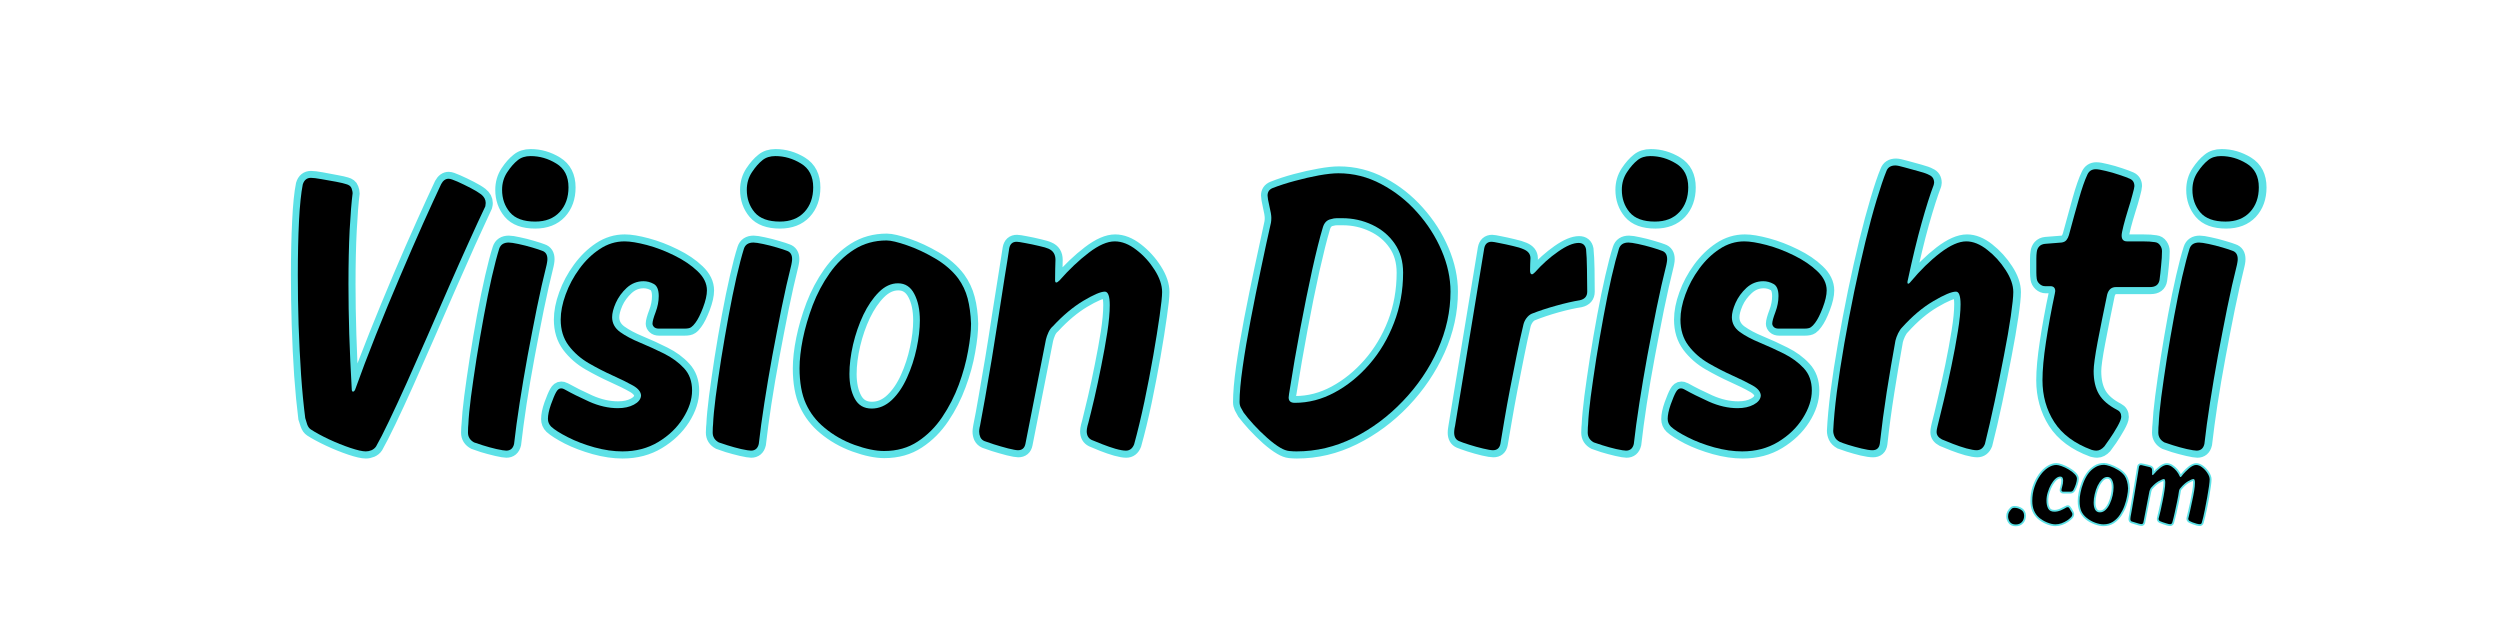 <svg xmlns="http://www.w3.org/2000/svg" xmlns:xlink="http://www.w3.org/1999/xlink" width="400" zoomAndPan="magnify" viewBox="0 0 300 75" height="100" preserveAspectRatio="xMidYMid meet" version="1.0"><defs><g/></defs><path stroke-linecap="butt" transform="matrix(0.766, 0, 0, 0.766, 23.88, 2.052)" fill="none" stroke-linejoin="miter" d="M 23.94 58.257 C 23.94 58.553 24.006 58.701 24.144 58.701 C 24.272 58.701 24.374 58.594 24.46 58.385 C 25.404 55.757 26.491 52.906 27.72 49.824 C 28.95 46.743 30.21 43.693 31.49 40.667 C 32.781 37.627 34 34.836 35.148 32.296 C 36.29 29.75 37.229 27.705 37.953 26.164 C 38.26 25.603 38.647 25.327 39.122 25.327 C 39.372 25.327 39.831 25.481 40.489 25.781 C 41.162 26.077 41.856 26.409 42.57 26.776 C 43.284 27.144 43.835 27.475 44.213 27.771 C 44.698 28.159 44.937 28.613 44.937 29.128 C 44.937 29.261 44.922 29.383 44.891 29.49 C 44.871 29.592 44.856 29.643 44.856 29.643 C 44.131 31.189 43.269 33.061 42.274 35.26 C 41.285 37.453 40.239 39.815 39.137 42.336 C 38.04 44.845 36.933 47.386 35.811 49.952 C 34.694 52.513 33.622 54.946 32.592 57.247 C 31.561 59.553 30.628 61.573 29.786 63.318 C 28.944 65.062 28.271 66.389 27.756 67.292 C 27.587 67.552 27.348 67.746 27.047 67.873 C 26.741 68.001 26.44 68.062 26.144 68.062 C 25.618 68.062 24.812 67.878 23.721 67.511 C 22.624 67.144 21.507 66.69 20.359 66.154 C 19.216 65.618 18.277 65.113 17.553 64.644 C 17.293 64.476 17.099 64.205 16.971 63.838 C 16.844 63.471 16.737 63.134 16.64 62.828 C 16.39 60.813 16.17 58.558 15.992 56.069 C 15.824 53.564 15.701 50.967 15.614 48.279 C 15.533 45.59 15.487 42.973 15.487 40.428 C 15.487 37.326 15.553 34.51 15.681 31.98 C 15.803 29.434 15.997 27.516 16.262 26.225 C 16.471 25.532 16.905 25.185 17.553 25.185 C 17.9 25.185 18.446 25.251 19.196 25.389 C 19.951 25.516 20.711 25.659 21.481 25.817 C 22.256 25.96 22.777 26.077 23.042 26.164 C 23.511 26.287 23.802 26.516 23.909 26.837 C 24.022 27.164 24.083 27.414 24.083 27.582 C 23.904 29 23.751 30.939 23.624 33.398 C 23.496 35.847 23.435 38.663 23.435 41.846 C 23.435 44.305 23.476 46.922 23.562 49.697 C 23.644 52.472 23.772 55.324 23.94 58.257 Z M 51.962 21.762 C 53.38 21.762 54.727 22.154 55.997 22.93 C 57.267 23.71 57.905 24.96 57.905 26.684 C 57.905 28.271 57.441 29.562 56.517 30.562 C 55.594 31.546 54.314 32.041 52.671 32.041 C 50.865 32.041 49.549 31.556 48.733 30.592 C 47.911 29.613 47.503 28.439 47.503 27.062 C 47.503 26.031 47.769 25.108 48.304 24.287 C 48.85 23.465 49.401 22.843 49.962 22.409 C 50.477 21.981 51.141 21.762 51.962 21.762 Z M 49.376 66.899 C 49.207 67.593 48.799 67.939 48.146 67.939 C 47.896 67.939 47.391 67.853 46.636 67.684 C 45.876 67.506 45.152 67.312 44.458 67.103 C 43.774 66.878 43.33 66.73 43.121 66.644 C 42.468 66.297 42.142 65.782 42.142 65.098 C 42.142 64.879 42.152 64.608 42.172 64.297 C 42.203 63.971 42.218 63.807 42.218 63.807 C 42.264 62.767 42.397 61.333 42.631 59.502 C 42.871 57.675 43.162 55.665 43.499 53.482 C 43.846 51.283 44.223 49.08 44.631 46.86 C 45.044 44.641 45.463 42.601 45.891 40.729 C 46.325 38.846 46.713 37.372 47.059 36.301 C 47.269 35.648 47.763 35.321 48.544 35.321 C 48.845 35.321 49.35 35.398 50.054 35.556 C 50.768 35.704 51.487 35.887 52.217 36.107 C 52.952 36.321 53.472 36.489 53.773 36.612 C 54.334 36.79 54.61 37.224 54.61 37.908 C 54.61 38.086 54.589 38.285 54.548 38.504 C 54.508 38.714 54.487 38.821 54.487 38.821 C 53.972 40.882 53.462 43.142 52.957 45.6 C 52.462 48.049 51.977 50.544 51.503 53.089 C 51.033 55.62 50.61 58.073 50.243 60.451 C 49.886 62.813 49.6 64.96 49.376 66.899 Z M 69.654 41.392 C 68.669 41.392 67.797 41.739 67.037 42.432 C 66.282 43.126 65.71 43.912 65.317 44.794 C 64.94 45.667 64.751 46.406 64.751 47.019 C 64.751 47.962 65.169 48.743 65.996 49.35 C 66.838 49.952 67.883 50.508 69.133 51.023 C 70.383 51.538 71.638 52.11 72.888 52.742 C 74.138 53.36 75.178 54.12 76.01 55.028 C 76.847 55.931 77.27 57.089 77.27 58.512 C 77.27 59.93 76.796 61.384 75.852 62.879 C 74.903 64.358 73.612 65.593 71.97 66.582 C 70.342 67.567 68.47 68.062 66.358 68.062 C 64.981 68.062 63.517 67.848 61.961 67.419 C 60.415 66.986 59.027 66.46 57.798 65.843 C 56.579 65.21 55.706 64.659 55.181 64.185 C 54.844 63.848 54.681 63.445 54.681 62.971 C 54.681 62.364 54.834 61.604 55.15 60.701 C 55.477 59.798 55.752 59.15 55.972 58.762 C 56.181 58.374 56.441 58.18 56.742 58.18 C 56.91 58.18 57.058 58.216 57.186 58.288 C 57.323 58.354 57.39 58.385 57.39 58.385 C 58.379 58.941 59.634 59.568 61.16 60.262 C 62.69 60.945 64.19 61.282 65.649 61.282 C 66.639 61.282 67.475 61.098 68.159 60.731 C 68.853 60.364 69.22 59.905 69.261 59.344 C 69.261 58.747 68.842 58.211 68.001 57.737 C 67.169 57.262 66.129 56.752 64.879 56.191 C 63.629 55.625 62.364 54.977 61.093 54.252 C 59.823 53.518 58.767 52.594 57.925 51.477 C 57.094 50.355 56.681 48.993 56.681 47.396 C 56.681 46.197 56.936 44.891 57.451 43.473 C 57.966 42.04 58.686 40.698 59.614 39.433 C 60.537 38.163 61.598 37.127 62.797 36.331 C 64.006 35.53 65.302 35.132 66.69 35.132 C 67.593 35.132 68.766 35.326 70.205 35.714 C 71.648 36.102 73.087 36.658 74.525 37.372 C 75.964 38.076 77.168 38.887 78.137 39.815 C 79.112 40.739 79.601 41.744 79.601 42.825 C 79.601 43.55 79.397 44.453 78.989 45.534 C 78.576 46.611 78.178 47.401 77.79 47.916 C 77.581 48.223 77.362 48.447 77.142 48.595 C 76.933 48.743 76.591 48.814 76.117 48.814 L 72.051 48.814 C 71.745 48.814 71.505 48.733 71.327 48.564 C 71.158 48.396 71.072 48.223 71.072 48.044 C 71.072 47.707 71.235 47.105 71.562 46.243 C 71.888 45.386 72.051 44.544 72.051 43.723 C 72.051 42.733 71.786 42.101 71.261 41.815 C 70.745 41.53 70.21 41.392 69.654 41.392 Z M 90.314 21.762 C 91.732 21.762 93.074 22.154 94.349 22.93 C 95.62 23.71 96.257 24.96 96.257 26.684 C 96.257 28.271 95.793 29.562 94.87 30.562 C 93.941 31.546 92.661 32.041 91.023 32.041 C 89.212 32.041 87.901 31.556 87.08 30.592 C 86.264 29.613 85.851 28.439 85.851 27.062 C 85.851 26.031 86.121 25.108 86.657 24.287 C 87.202 23.465 87.753 22.843 88.309 22.409 C 88.825 21.981 89.493 21.762 90.314 21.762 Z M 87.728 66.899 C 87.559 67.593 87.151 67.939 86.498 67.939 C 86.243 67.939 85.743 67.853 84.983 67.684 C 84.228 67.506 83.504 67.312 82.81 67.103 C 82.127 66.878 81.678 66.73 81.468 66.644 C 80.815 66.297 80.494 65.782 80.494 65.098 C 80.494 64.879 80.504 64.608 80.525 64.297 C 80.555 63.971 80.571 63.807 80.571 63.807 C 80.611 62.767 80.749 61.333 80.979 59.502 C 81.224 57.675 81.509 55.665 81.846 53.482 C 82.193 51.283 82.57 49.08 82.984 46.86 C 83.392 44.641 83.815 42.601 84.244 40.729 C 84.672 38.846 85.065 37.372 85.412 36.301 C 85.621 35.648 86.116 35.321 86.891 35.321 C 87.197 35.321 87.702 35.398 88.406 35.556 C 89.121 35.704 89.84 35.887 90.564 36.107 C 91.299 36.321 91.819 36.489 92.125 36.612 C 92.681 36.79 92.962 37.224 92.962 37.908 C 92.962 38.086 92.941 38.285 92.896 38.504 C 92.855 38.714 92.834 38.821 92.834 38.821 C 92.319 40.882 91.809 43.142 91.304 45.6 C 90.814 48.049 90.33 50.544 89.855 53.089 C 89.381 55.62 88.962 58.073 88.595 60.451 C 88.238 62.813 87.947 64.96 87.728 66.899 Z M 105.419 61.348 C 106.588 61.348 107.644 60.894 108.587 59.991 C 109.536 59.089 110.327 57.915 110.97 56.477 C 111.618 55.038 112.113 53.523 112.449 51.936 C 112.796 50.34 112.97 48.87 112.97 47.539 C 112.97 45.855 112.684 44.468 112.102 43.376 C 111.526 42.274 110.674 41.723 109.552 41.723 C 108.475 41.723 107.48 42.182 106.552 43.106 C 105.629 44.034 104.823 45.218 104.129 46.656 C 103.445 48.095 102.91 49.646 102.517 51.304 C 102.129 52.967 101.935 54.507 101.935 55.926 C 101.935 57.482 102.216 58.772 102.772 59.803 C 103.328 60.833 104.21 61.348 105.419 61.348 Z M 120.979 48.044 C 120.979 49.207 120.826 50.646 120.52 52.344 C 120.229 54.048 119.744 55.803 119.071 57.609 C 118.408 59.42 117.546 61.109 116.484 62.685 C 115.434 64.251 114.158 65.532 112.653 66.516 C 111.153 67.506 109.388 68.001 107.358 68.001 C 106.067 68.001 104.527 67.679 102.741 67.037 C 100.951 66.389 99.369 65.481 97.997 64.328 C 96.742 63.287 95.783 62.037 95.11 60.573 C 94.446 59.114 94.115 57.262 94.115 55.028 C 94.115 53.691 94.288 52.161 94.635 50.437 C 94.982 48.717 95.497 46.947 96.181 45.141 C 96.875 43.335 97.757 41.667 98.828 40.147 C 99.91 38.612 101.196 37.372 102.675 36.423 C 104.159 35.479 105.848 35.005 107.751 35.005 C 108.434 35.005 109.496 35.255 110.939 35.745 C 112.388 36.239 113.862 36.928 115.367 37.811 C 116.867 38.693 118.071 39.739 118.979 40.948 C 119.668 41.897 120.163 42.943 120.458 44.085 C 120.765 45.223 120.938 46.539 120.979 48.044 Z M 134.865 41.264 C 136.365 39.54 137.89 38.091 139.436 36.913 C 140.992 35.724 142.354 35.132 143.517 35.132 C 144.634 35.132 145.756 35.571 146.894 36.454 C 148.037 37.336 149.001 38.397 149.776 39.627 C 150.557 40.856 150.944 42.004 150.944 43.075 C 150.944 43.759 150.812 45.009 150.546 46.83 C 150.297 48.636 149.965 50.712 149.557 53.054 C 149.144 55.4 148.684 57.803 148.169 60.262 C 147.654 62.711 147.113 64.94 146.547 66.96 C 146.292 67.613 145.863 67.939 145.251 67.939 C 144.874 67.939 144.338 67.843 143.644 67.654 C 142.951 67.455 142.257 67.215 141.563 66.945 C 140.879 66.659 140.323 66.429 139.895 66.251 C 139.38 65.996 139.119 65.547 139.119 64.894 C 139.119 64.685 139.16 64.404 139.247 64.057 C 139.339 63.71 139.39 63.537 139.39 63.537 C 139.64 62.552 139.951 61.272 140.318 59.706 C 140.685 58.129 141.048 56.441 141.405 54.63 C 141.772 52.824 142.088 51.084 142.354 49.416 C 142.614 47.733 142.746 46.31 142.746 45.141 C 142.746 43.723 142.481 43.014 141.956 43.014 C 141.318 43.014 140.186 43.499 138.568 44.463 C 136.961 45.432 135.38 46.753 133.824 48.437 C 133.528 48.687 133.294 49.008 133.115 49.396 C 132.947 49.789 132.819 50.156 132.737 50.503 L 129.503 66.899 C 129.376 67.547 128.988 67.873 128.335 67.873 C 128.085 67.873 127.57 67.781 126.794 67.593 C 126.014 67.389 125.259 67.174 124.524 66.945 C 123.795 66.7 123.325 66.542 123.106 66.455 C 122.81 66.317 122.596 66.113 122.458 65.843 C 122.331 65.557 122.269 65.261 122.269 64.955 C 122.269 64.792 122.29 64.588 122.331 64.358 C 122.371 64.119 122.392 63.996 122.392 63.996 C 122.616 62.925 122.882 61.476 123.198 59.645 C 123.524 57.808 123.871 55.783 124.239 53.574 C 124.606 51.36 124.958 49.131 125.295 46.891 C 125.641 44.652 125.968 42.601 126.274 40.729 C 126.575 38.846 126.815 37.351 126.983 36.234 C 127.106 35.54 127.498 35.194 128.146 35.194 C 128.36 35.194 128.804 35.265 129.488 35.398 C 130.182 35.525 130.896 35.678 131.63 35.857 C 132.365 36.025 132.86 36.173 133.115 36.301 C 133.85 36.602 134.217 37.183 134.217 38.03 C 134.217 38.423 134.207 38.907 134.186 39.499 C 134.166 40.076 134.156 40.642 134.156 41.203 C 134.156 41.463 134.217 41.596 134.344 41.596 C 134.472 41.596 134.645 41.484 134.865 41.264 Z M 171.983 68.062 C 171.636 68.062 171.258 68.041 170.85 68.001 C 170.437 67.96 169.978 67.786 169.462 67.48 C 168.861 67.133 168.187 66.628 167.427 65.965 C 166.682 65.292 165.973 64.593 165.3 63.869 C 164.637 63.134 164.111 62.506 163.723 61.996 C 163.545 61.69 163.392 61.41 163.264 61.16 C 163.142 60.894 163.076 60.619 163.076 60.323 C 163.076 58.946 163.234 57.119 163.55 54.839 C 163.876 52.543 164.295 50.054 164.81 47.366 C 165.335 44.672 165.876 42.009 166.437 39.372 C 166.993 36.724 167.509 34.342 167.978 32.23 C 168.024 32.01 168.044 31.755 168.044 31.459 C 168.044 31.072 167.942 30.454 167.743 29.613 C 167.555 28.776 167.458 28.22 167.458 27.96 C 167.458 27.404 167.723 27.016 168.248 26.807 C 169.32 26.378 170.503 25.991 171.794 25.644 C 173.09 25.297 174.334 25.016 175.533 24.807 C 176.742 24.588 177.752 24.476 178.574 24.476 C 180.941 24.476 183.175 25.037 185.287 26.164 C 187.404 27.276 189.271 28.745 190.904 30.577 C 192.541 32.403 193.822 34.408 194.75 36.581 C 195.673 38.759 196.133 40.902 196.133 43.014 C 196.133 46.116 195.469 49.151 194.133 52.125 C 192.796 55.089 190.98 57.777 188.679 60.196 C 186.379 62.603 183.792 64.516 180.92 65.935 C 178.063 67.353 175.084 68.062 171.983 68.062 Z M 171.733 60.451 C 173.875 60.451 175.946 59.915 177.941 58.839 C 179.951 57.757 181.772 56.283 183.415 54.411 C 185.052 52.538 186.343 50.38 187.292 47.932 C 188.236 45.473 188.71 42.841 188.71 40.035 C 188.71 38.27 188.266 36.755 187.384 35.495 C 186.501 34.224 185.328 33.245 183.854 32.561 C 182.395 31.867 180.828 31.521 179.155 31.521 C 178.854 31.521 178.558 31.521 178.273 31.521 C 178.002 31.521 177.711 31.561 177.405 31.648 C 176.768 31.776 176.334 32.225 176.115 33.005 C 175.64 34.602 175.089 36.795 174.457 39.591 C 173.839 42.387 173.217 45.447 172.6 48.768 C 171.977 52.079 171.406 55.39 170.881 58.701 C 170.881 58.701 170.86 58.818 170.819 59.063 C 170.774 59.293 170.753 59.476 170.753 59.614 C 170.753 60.17 171.08 60.451 171.733 60.451 Z M 216.207 35.398 C 216.86 35.398 217.247 35.719 217.375 36.362 C 217.456 37.183 217.513 38.219 217.533 39.469 C 217.553 40.708 217.564 41.892 217.564 43.014 C 217.564 43.738 217.181 44.192 216.411 44.371 C 215.329 44.539 214.09 44.815 212.692 45.203 C 211.294 45.595 210.014 46.024 208.845 46.498 C 208.549 46.626 208.284 46.85 208.039 47.177 C 207.81 47.503 207.646 47.84 207.555 48.187 C 207.218 49.605 206.876 51.186 206.529 52.931 C 206.182 54.666 205.835 56.415 205.489 58.18 C 205.152 59.946 204.851 61.593 204.591 63.129 C 204.325 64.654 204.111 65.909 203.943 66.899 C 203.815 67.547 203.428 67.873 202.775 67.873 C 202.484 67.873 201.969 67.792 201.234 67.623 C 200.494 67.445 199.76 67.241 199.025 67.006 C 198.301 66.766 197.785 66.582 197.479 66.455 C 196.964 66.236 196.709 65.782 196.709 65.098 C 196.709 64.919 196.729 64.705 196.77 64.455 C 196.811 64.19 196.831 64.057 196.831 64.057 L 201.423 36.234 C 201.555 35.54 201.948 35.194 202.586 35.194 C 202.754 35.194 203.162 35.265 203.8 35.398 C 204.453 35.525 205.147 35.678 205.881 35.857 C 206.616 36.025 207.172 36.193 207.555 36.362 C 208.289 36.668 208.657 37.137 208.657 37.78 C 208.657 38.045 208.646 38.346 208.626 38.693 C 208.606 39.03 208.595 39.372 208.595 39.719 C 208.595 40.106 208.697 40.3 208.907 40.3 C 209.003 40.3 209.156 40.193 209.366 39.974 C 210.488 38.729 211.692 37.658 212.977 36.755 C 214.268 35.852 215.344 35.398 216.207 35.398 Z M 227.445 21.762 C 228.863 21.762 230.21 22.154 231.48 22.93 C 232.75 23.71 233.388 24.96 233.388 26.684 C 233.388 28.271 232.924 29.562 232.001 30.562 C 231.072 31.546 229.792 32.041 228.154 32.041 C 226.343 32.041 225.032 31.556 224.211 30.592 C 223.394 29.613 222.981 28.439 222.981 27.062 C 222.981 26.031 223.252 25.108 223.787 24.287 C 224.333 23.465 224.884 22.843 225.44 22.409 C 225.955 21.981 226.624 21.762 227.445 21.762 Z M 224.859 66.899 C 224.69 67.593 224.282 67.939 223.629 67.939 C 223.374 67.939 222.874 67.853 222.114 67.684 C 221.359 67.506 220.635 67.312 219.941 67.103 C 219.257 66.878 218.808 66.73 218.599 66.644 C 217.946 66.297 217.625 65.782 217.625 65.098 C 217.625 64.879 217.635 64.608 217.655 64.297 C 217.686 63.971 217.701 63.807 217.701 63.807 C 217.742 62.767 217.88 61.333 218.109 59.502 C 218.354 57.675 218.64 55.665 218.977 53.482 C 219.324 51.283 219.701 49.08 220.114 46.86 C 220.522 44.641 220.946 42.601 221.374 40.729 C 221.803 38.846 222.196 37.372 222.543 36.301 C 222.752 35.648 223.247 35.321 224.022 35.321 C 224.328 35.321 224.833 35.398 225.537 35.556 C 226.251 35.704 226.971 35.887 227.695 36.107 C 228.43 36.321 228.95 36.489 229.256 36.612 C 229.812 36.79 230.093 37.224 230.093 37.908 C 230.093 38.086 230.072 38.285 230.026 38.504 C 229.985 38.714 229.965 38.821 229.965 38.821 C 229.45 40.882 228.94 43.142 228.435 45.6 C 227.945 48.049 227.46 50.544 226.986 53.089 C 226.511 55.62 226.093 58.073 225.726 60.451 C 225.369 62.813 225.078 64.96 224.859 66.899 Z M 245.137 41.392 C 244.147 41.392 243.275 41.739 242.52 42.432 C 241.76 43.126 241.188 43.912 240.8 44.794 C 240.423 45.667 240.234 46.406 240.234 47.019 C 240.234 47.962 240.647 48.743 241.479 49.35 C 242.321 49.952 243.366 50.508 244.616 51.023 C 245.866 51.538 247.116 52.11 248.366 52.742 C 249.616 53.36 250.656 54.12 251.488 55.028 C 252.33 55.931 252.748 57.089 252.748 58.512 C 252.748 59.93 252.279 61.384 251.33 62.879 C 250.386 64.358 249.09 65.593 247.453 66.582 C 245.825 67.567 243.953 68.062 241.841 68.062 C 240.464 68.062 239 67.848 237.444 67.419 C 235.898 66.986 234.51 66.46 233.281 65.843 C 232.062 65.21 231.189 64.659 230.664 64.185 C 230.327 63.848 230.159 63.445 230.159 62.971 C 230.159 62.364 230.317 61.604 230.633 60.701 C 230.96 59.798 231.23 59.15 231.455 58.762 C 231.664 58.374 231.919 58.18 232.225 58.18 C 232.393 58.18 232.541 58.216 232.664 58.288 C 232.801 58.354 232.873 58.385 232.873 58.385 C 233.857 58.941 235.112 59.568 236.638 60.262 C 238.173 60.945 239.673 61.282 241.132 61.282 C 242.122 61.282 242.953 61.098 243.637 60.731 C 244.331 60.364 244.698 59.905 244.744 59.344 C 244.744 58.747 244.32 58.211 243.479 57.737 C 242.652 57.262 241.612 56.752 240.357 56.191 C 239.107 55.625 237.847 54.977 236.577 54.252 C 235.306 53.518 234.25 52.594 233.409 51.477 C 232.577 50.355 232.164 48.993 232.164 47.396 C 232.164 46.197 232.419 44.891 232.934 43.473 C 233.449 42.04 234.169 40.698 235.092 39.433 C 236.02 38.163 237.082 37.127 238.28 36.331 C 239.484 35.53 240.785 35.132 242.173 35.132 C 243.076 35.132 244.249 35.326 245.688 35.714 C 247.126 36.102 248.565 36.658 250.008 37.372 C 251.447 38.076 252.651 38.887 253.615 39.815 C 254.595 40.739 255.084 41.744 255.084 42.825 C 255.084 43.55 254.88 44.453 254.467 45.534 C 254.059 46.611 253.661 47.401 253.268 47.916 C 253.059 48.223 252.845 48.447 252.626 48.595 C 252.411 48.743 252.069 48.814 251.6 48.814 L 247.529 48.814 C 247.228 48.814 246.983 48.733 246.805 48.564 C 246.636 48.396 246.555 48.223 246.555 48.044 C 246.555 47.707 246.718 47.105 247.045 46.243 C 247.371 45.386 247.529 44.544 247.529 43.723 C 247.529 42.733 247.269 42.101 246.744 41.815 C 246.228 41.53 245.693 41.392 245.137 41.392 Z M 268.251 41.468 C 269.756 39.662 271.292 38.152 272.858 36.943 C 274.434 35.734 275.806 35.132 276.969 35.132 C 278.041 35.132 279.137 35.571 280.25 36.454 C 281.372 37.336 282.336 38.397 283.132 39.627 C 283.933 40.856 284.331 42.004 284.331 43.075 C 284.331 43.815 284.203 45.075 283.938 46.86 C 283.678 48.646 283.321 50.712 282.867 53.054 C 282.413 55.4 281.933 57.788 281.418 60.226 C 280.903 62.654 280.387 64.879 279.872 66.899 C 279.607 67.547 279.178 67.873 278.576 67.873 C 278.229 67.873 277.699 67.781 276.985 67.593 C 276.281 67.389 275.572 67.154 274.857 66.878 C 274.153 66.598 273.587 66.368 273.154 66.185 C 272.597 65.894 272.322 65.511 272.322 65.037 C 272.322 64.817 272.353 64.567 272.414 64.297 C 272.48 64.011 272.511 63.869 272.511 63.869 C 272.771 62.884 273.092 61.568 273.47 59.93 C 273.858 58.288 274.25 56.533 274.638 54.666 C 275.026 52.793 275.357 50.998 275.633 49.273 C 275.913 47.549 276.056 46.131 276.056 45.014 C 276.056 43.682 275.822 43.014 275.347 43.014 C 274.664 43.014 273.48 43.509 271.802 44.493 C 270.118 45.483 268.486 46.86 266.899 48.626 C 266.675 48.845 266.466 49.161 266.267 49.569 C 266.078 49.983 265.94 50.355 265.859 50.692 C 265.384 53.319 264.93 55.997 264.502 58.731 C 264.068 61.461 263.706 64.164 263.415 66.832 C 263.318 67.526 262.93 67.873 262.247 67.873 C 261.859 67.873 261.298 67.792 260.558 67.623 C 259.834 67.445 259.135 67.251 258.462 67.037 C 257.803 66.817 257.36 66.664 257.14 66.582 C 256.753 66.358 256.482 66.093 256.334 65.776 C 256.186 65.45 256.115 65.134 256.115 64.833 C 256.196 63.108 256.385 61.073 256.681 58.731 C 256.987 56.385 257.375 53.87 257.849 51.181 C 258.324 48.488 258.834 45.779 259.395 43.045 C 259.961 40.315 260.543 37.714 261.145 35.245 C 261.752 32.76 262.349 30.556 262.925 28.623 C 263.502 26.679 264.007 25.19 264.44 24.159 C 264.66 23.552 265.129 23.246 265.859 23.246 C 266.119 23.246 266.603 23.343 267.307 23.547 C 268.022 23.736 268.761 23.94 269.532 24.159 C 270.307 24.368 270.848 24.562 271.154 24.741 C 271.669 24.955 271.924 25.363 271.924 25.97 C 271.924 26.016 271.914 26.077 271.894 26.164 C 271.873 26.246 271.863 26.287 271.863 26.287 C 271.307 27.751 270.669 29.74 269.955 32.26 C 269.251 34.775 268.532 37.754 267.797 41.203 C 267.797 41.203 267.787 41.259 267.766 41.376 C 267.741 41.478 267.731 41.555 267.731 41.596 C 267.731 41.723 267.777 41.785 267.858 41.785 C 267.945 41.785 268.027 41.734 268.113 41.626 C 268.205 41.519 268.251 41.468 268.251 41.468 Z M 307.241 41.203 C 307.119 41.938 306.624 42.305 305.762 42.305 L 300.4 42.305 C 299.706 42.305 299.257 42.693 299.043 43.473 C 298.487 46.131 297.992 48.595 297.564 50.865 C 297.13 53.125 296.916 54.661 296.916 55.467 C 296.916 56.941 297.196 58.15 297.753 59.094 C 298.309 60.037 299.257 60.854 300.589 61.537 C 301.023 61.757 301.237 62.124 301.237 62.639 C 301.237 62.945 301.043 63.445 300.655 64.139 C 300.273 64.823 299.87 65.475 299.441 66.108 C 299.007 66.73 298.727 67.123 298.589 67.292 C 298.201 67.72 297.788 67.939 297.36 67.939 C 297.191 67.939 297.018 67.914 296.839 67.873 C 296.671 67.832 296.584 67.812 296.584 67.812 C 293.916 66.822 291.968 65.373 290.738 63.46 C 289.519 61.537 288.907 59.344 288.907 56.885 C 288.907 55.298 289.095 53.304 289.463 50.896 C 289.83 48.478 290.289 45.958 290.85 43.33 C 290.85 43.33 290.861 43.274 290.881 43.172 C 290.901 43.065 290.912 42.994 290.912 42.953 C 290.912 42.438 290.651 42.177 290.136 42.177 L 289.289 42.177 C 288.993 42.177 288.713 42.065 288.453 41.83 C 288.198 41.591 288.055 41.315 288.009 41.014 C 287.958 40.708 287.932 40.377 287.932 40.019 C 287.932 39.652 287.932 39.295 287.932 38.948 C 287.932 38.601 287.932 38.234 287.932 37.841 C 287.932 37.453 287.958 37.112 288.009 36.821 C 288.055 36.474 288.177 36.183 288.386 35.954 C 288.611 35.709 288.907 35.566 289.289 35.525 L 291.871 35.321 C 292.217 35.28 292.478 35.153 292.646 34.944 C 292.825 34.724 292.957 34.464 293.039 34.168 C 293.595 32.102 294.11 30.23 294.585 28.557 C 295.059 26.878 295.508 25.583 295.942 24.68 C 296.202 24.113 296.635 23.828 297.232 23.828 C 297.579 23.828 298.104 23.919 298.808 24.098 C 299.523 24.266 300.232 24.47 300.936 24.71 C 301.65 24.945 302.201 25.149 302.594 25.327 C 303.063 25.537 303.303 25.919 303.303 26.475 C 303.303 26.654 303.201 27.113 303.002 27.848 C 302.813 28.572 302.578 29.378 302.293 30.261 C 302.017 31.143 301.783 31.964 301.584 32.719 C 301.395 33.464 301.298 33.969 301.298 34.235 C 301.298 34.831 301.584 35.132 302.15 35.132 C 303.002 35.132 303.818 35.132 304.593 35.132 C 305.374 35.132 306.017 35.173 306.532 35.26 C 306.879 35.301 307.149 35.464 307.338 35.745 C 307.537 36.03 307.639 36.341 307.639 36.678 C 307.639 37.326 307.588 38.096 307.496 38.979 C 307.409 39.861 307.328 40.601 307.241 41.203 Z M 316.862 21.762 C 318.281 21.762 319.627 22.154 320.898 22.93 C 322.168 23.71 322.805 24.96 322.805 26.684 C 322.805 28.271 322.341 29.562 321.418 30.562 C 320.495 31.546 319.209 32.041 317.571 32.041 C 315.766 32.041 314.449 31.556 313.633 30.592 C 312.812 29.613 312.404 28.439 312.404 27.062 C 312.404 26.031 312.669 25.108 313.205 24.287 C 313.75 23.465 314.301 22.843 314.863 22.409 C 315.378 21.981 316.041 21.762 316.862 21.762 Z M 314.276 66.899 C 314.108 67.593 313.699 67.939 313.047 67.939 C 312.797 67.939 312.291 67.853 311.536 67.684 C 310.776 67.506 310.052 67.312 309.358 67.103 C 308.675 66.878 308.231 66.73 308.017 66.644 C 307.369 66.297 307.042 65.782 307.042 65.098 C 307.042 64.879 307.052 64.608 307.073 64.297 C 307.103 63.971 307.119 63.807 307.119 63.807 C 307.165 62.767 307.297 61.333 307.532 59.502 C 307.772 57.675 308.062 55.665 308.399 53.482 C 308.746 51.283 309.124 49.08 309.532 46.86 C 309.94 44.641 310.363 42.601 310.792 40.729 C 311.225 38.846 311.613 37.372 311.96 36.301 C 312.169 35.648 312.664 35.321 313.439 35.321 C 313.745 35.321 314.25 35.398 314.954 35.556 C 315.669 35.704 316.388 35.887 317.112 36.107 C 317.852 36.321 318.372 36.489 318.673 36.612 C 319.235 36.79 319.51 37.224 319.51 37.908 C 319.51 38.086 319.49 38.285 319.449 38.504 C 319.408 38.714 319.382 38.821 319.382 38.821 C 318.872 40.882 318.362 43.142 317.857 45.6 C 317.362 48.049 316.878 50.544 316.403 53.089 C 315.934 55.62 315.51 58.073 315.143 60.451 C 314.786 62.813 314.5 64.96 314.276 66.899 Z M 314.276 66.899 " stroke="#5ce1e6" stroke-width="2.179" stroke-opacity="1" stroke-miterlimit="4"/><g fill="#000000" fill-opacity="1"><g transform="translate(31.238, 54.121)"><g><path d="M 10.969 -7.469 C 10.969 -7.238 11.02 -7.125 11.125 -7.125 C 11.219 -7.125 11.301 -7.203 11.375 -7.359 C 12.094 -9.367 12.922 -11.551 13.859 -13.906 C 14.805 -16.27 15.773 -18.613 16.766 -20.938 C 17.754 -23.258 18.68 -25.391 19.547 -27.328 C 20.422 -29.273 21.141 -30.844 21.703 -32.031 C 21.93 -32.457 22.227 -32.672 22.594 -32.672 C 22.789 -32.672 23.145 -32.555 23.656 -32.328 C 24.164 -32.098 24.691 -31.844 25.234 -31.562 C 25.773 -31.281 26.195 -31.023 26.5 -30.797 C 26.863 -30.504 27.047 -30.16 27.047 -29.766 C 27.047 -29.66 27.035 -29.566 27.016 -29.484 C 27.004 -29.398 27 -29.359 27 -29.359 C 26.438 -28.18 25.773 -26.75 25.016 -25.062 C 24.254 -23.383 23.453 -21.582 22.609 -19.656 C 21.773 -17.727 20.926 -15.781 20.062 -13.812 C 19.207 -11.852 18.383 -9.992 17.594 -8.234 C 16.801 -6.473 16.082 -4.922 15.438 -3.578 C 14.801 -2.242 14.285 -1.234 13.891 -0.547 C 13.754 -0.348 13.57 -0.195 13.344 -0.094 C 13.113 0 12.883 0.047 12.656 0.047 C 12.258 0.047 11.641 -0.094 10.797 -0.375 C 9.961 -0.656 9.109 -1 8.234 -1.406 C 7.359 -1.82 6.641 -2.211 6.078 -2.578 C 5.879 -2.703 5.727 -2.906 5.625 -3.188 C 5.531 -3.469 5.453 -3.723 5.391 -3.953 C 5.191 -5.504 5.023 -7.234 4.891 -9.141 C 4.766 -11.055 4.664 -13.039 4.594 -15.094 C 4.531 -17.156 4.5 -19.16 4.5 -21.109 C 4.5 -23.484 4.547 -25.641 4.641 -27.578 C 4.742 -29.523 4.895 -30.992 5.094 -31.984 C 5.258 -32.516 5.586 -32.781 6.078 -32.781 C 6.336 -32.781 6.754 -32.727 7.328 -32.625 C 7.91 -32.531 8.5 -32.426 9.094 -32.312 C 9.688 -32.195 10.082 -32.102 10.281 -32.031 C 10.645 -31.938 10.867 -31.766 10.953 -31.516 C 11.035 -31.266 11.078 -31.078 11.078 -30.953 C 10.941 -29.859 10.82 -28.375 10.719 -26.5 C 10.625 -24.625 10.578 -22.461 10.578 -20.016 C 10.578 -18.141 10.609 -16.141 10.672 -14.016 C 10.742 -11.891 10.844 -9.707 10.969 -7.469 Z M 10.969 -7.469 "/></g></g></g><g fill="#000000" fill-opacity="1"><g transform="translate(55.907, 54.121)"><g><path d="M 7.766 -35.391 C 8.848 -35.391 9.875 -35.094 10.844 -34.5 C 11.82 -33.914 12.312 -32.961 12.312 -31.641 C 12.312 -30.422 11.957 -29.43 11.25 -28.672 C 10.539 -27.91 9.562 -27.531 8.312 -27.531 C 6.926 -27.531 5.914 -27.898 5.281 -28.641 C 4.656 -29.391 4.344 -30.289 4.344 -31.344 C 4.344 -32.133 4.551 -32.844 4.969 -33.469 C 5.383 -34.094 5.805 -34.57 6.234 -34.906 C 6.629 -35.227 7.141 -35.391 7.766 -35.391 Z M 5.781 -0.844 C 5.656 -0.312 5.344 -0.047 4.844 -0.047 C 4.645 -0.047 4.254 -0.109 3.672 -0.234 C 3.098 -0.367 2.547 -0.52 2.016 -0.688 C 1.492 -0.852 1.148 -0.969 0.984 -1.031 C 0.492 -1.301 0.25 -1.695 0.25 -2.219 C 0.25 -2.383 0.254 -2.594 0.266 -2.844 C 0.285 -3.094 0.297 -3.219 0.297 -3.219 C 0.328 -4.008 0.43 -5.102 0.609 -6.5 C 0.797 -7.906 1.02 -9.445 1.281 -11.125 C 1.551 -12.801 1.844 -14.488 2.156 -16.188 C 2.469 -17.883 2.785 -19.445 3.109 -20.875 C 3.441 -22.312 3.738 -23.445 4 -24.281 C 4.164 -24.77 4.547 -25.016 5.141 -25.016 C 5.367 -25.016 5.754 -24.957 6.297 -24.844 C 6.848 -24.727 7.398 -24.586 7.953 -24.422 C 8.516 -24.254 8.91 -24.125 9.141 -24.031 C 9.566 -23.895 9.781 -23.562 9.781 -23.031 C 9.781 -22.906 9.766 -22.758 9.734 -22.594 C 9.703 -22.426 9.688 -22.344 9.688 -22.344 C 9.289 -20.758 8.898 -19.031 8.516 -17.156 C 8.141 -15.281 7.77 -13.367 7.406 -11.422 C 7.051 -9.473 6.734 -7.594 6.453 -5.781 C 6.172 -3.969 5.945 -2.32 5.781 -0.844 Z M 5.781 -0.844 "/></g></g></g><g fill="#000000" fill-opacity="1"><g transform="translate(65.893, 54.121)"><g><path d="M 11.328 -20.375 C 10.566 -20.375 9.895 -20.109 9.312 -19.578 C 8.738 -19.047 8.301 -18.441 8 -17.766 C 7.707 -17.098 7.562 -16.531 7.562 -16.062 C 7.562 -15.344 7.879 -14.75 8.516 -14.281 C 9.16 -13.82 9.961 -13.395 10.922 -13 C 11.879 -12.602 12.836 -12.164 13.797 -11.688 C 14.754 -11.207 15.551 -10.625 16.188 -9.938 C 16.832 -9.25 17.156 -8.359 17.156 -7.266 C 17.156 -6.18 16.789 -5.066 16.062 -3.922 C 15.344 -2.785 14.352 -1.836 13.094 -1.078 C 11.844 -0.328 10.41 0.047 8.797 0.047 C 7.742 0.047 6.625 -0.113 5.438 -0.438 C 4.25 -0.77 3.188 -1.176 2.25 -1.656 C 1.312 -2.133 0.645 -2.555 0.25 -2.922 C -0.008 -3.18 -0.141 -3.492 -0.141 -3.859 C -0.141 -4.316 -0.02 -4.891 0.219 -5.578 C 0.469 -6.273 0.676 -6.77 0.844 -7.062 C 1.008 -7.363 1.207 -7.516 1.438 -7.516 C 1.562 -7.516 1.672 -7.488 1.766 -7.438 C 1.867 -7.383 1.922 -7.359 1.922 -7.359 C 2.68 -6.93 3.645 -6.453 4.812 -5.922 C 5.988 -5.398 7.133 -5.141 8.25 -5.141 C 9.008 -5.141 9.648 -5.281 10.172 -5.562 C 10.703 -5.844 10.988 -6.195 11.031 -6.625 C 11.031 -7.082 10.707 -7.492 10.062 -7.859 C 9.414 -8.223 8.613 -8.617 7.656 -9.047 C 6.707 -9.473 5.742 -9.969 4.766 -10.531 C 3.797 -11.094 2.988 -11.801 2.344 -12.656 C 1.707 -13.508 1.391 -14.547 1.391 -15.766 C 1.391 -16.691 1.586 -17.695 1.984 -18.781 C 2.379 -19.875 2.93 -20.906 3.641 -21.875 C 4.348 -22.844 5.16 -23.629 6.078 -24.234 C 7.004 -24.848 7.992 -25.156 9.047 -25.156 C 9.734 -25.156 10.629 -25.008 11.734 -24.719 C 12.836 -24.426 13.941 -24.004 15.047 -23.453 C 16.148 -22.91 17.07 -22.285 17.812 -21.578 C 18.562 -20.867 18.938 -20.102 18.938 -19.281 C 18.938 -18.719 18.781 -18.023 18.469 -17.203 C 18.156 -16.379 17.848 -15.77 17.547 -15.375 C 17.379 -15.145 17.211 -14.973 17.047 -14.859 C 16.891 -14.742 16.629 -14.688 16.266 -14.688 L 13.156 -14.688 C 12.914 -14.688 12.727 -14.75 12.594 -14.875 C 12.469 -15.008 12.406 -15.145 12.406 -15.281 C 12.406 -15.539 12.531 -16 12.781 -16.656 C 13.031 -17.32 13.156 -17.969 13.156 -18.594 C 13.156 -19.344 12.957 -19.828 12.562 -20.047 C 12.164 -20.266 11.754 -20.375 11.328 -20.375 Z M 11.328 -20.375 "/></g></g></g><g fill="#000000" fill-opacity="1"><g transform="translate(85.272, 54.121)"><g><path d="M 7.766 -35.391 C 8.848 -35.391 9.875 -35.094 10.844 -34.5 C 11.82 -33.914 12.312 -32.961 12.312 -31.641 C 12.312 -30.422 11.957 -29.43 11.25 -28.672 C 10.539 -27.91 9.562 -27.531 8.312 -27.531 C 6.926 -27.531 5.914 -27.898 5.281 -28.641 C 4.656 -29.391 4.344 -30.289 4.344 -31.344 C 4.344 -32.133 4.551 -32.844 4.969 -33.469 C 5.383 -34.094 5.805 -34.57 6.234 -34.906 C 6.629 -35.227 7.141 -35.391 7.766 -35.391 Z M 5.781 -0.844 C 5.656 -0.312 5.344 -0.047 4.844 -0.047 C 4.645 -0.047 4.254 -0.109 3.672 -0.234 C 3.098 -0.367 2.547 -0.52 2.016 -0.688 C 1.492 -0.852 1.148 -0.969 0.984 -1.031 C 0.492 -1.301 0.25 -1.695 0.25 -2.219 C 0.25 -2.383 0.254 -2.594 0.266 -2.844 C 0.285 -3.094 0.297 -3.219 0.297 -3.219 C 0.328 -4.008 0.43 -5.102 0.609 -6.5 C 0.797 -7.906 1.02 -9.445 1.281 -11.125 C 1.551 -12.801 1.844 -14.488 2.156 -16.188 C 2.469 -17.883 2.785 -19.445 3.109 -20.875 C 3.441 -22.312 3.738 -23.445 4 -24.281 C 4.164 -24.77 4.547 -25.016 5.141 -25.016 C 5.367 -25.016 5.754 -24.957 6.297 -24.844 C 6.848 -24.727 7.398 -24.586 7.953 -24.422 C 8.516 -24.254 8.91 -24.125 9.141 -24.031 C 9.566 -23.895 9.781 -23.562 9.781 -23.031 C 9.781 -22.906 9.766 -22.758 9.734 -22.594 C 9.703 -22.426 9.688 -22.344 9.688 -22.344 C 9.289 -20.758 8.898 -19.031 8.516 -17.156 C 8.141 -15.281 7.77 -13.367 7.406 -11.422 C 7.051 -9.473 6.734 -7.594 6.453 -5.781 C 6.172 -3.969 5.945 -2.32 5.781 -0.844 Z M 5.781 -0.844 "/></g></g></g><g fill="#000000" fill-opacity="1"><g transform="translate(95.259, 54.121)"><g><path d="M 9.344 -5.094 C 10.227 -5.094 11.035 -5.438 11.766 -6.125 C 12.492 -6.82 13.102 -7.723 13.594 -8.828 C 14.094 -9.93 14.473 -11.094 14.734 -12.312 C 14.992 -13.531 15.125 -14.648 15.125 -15.672 C 15.125 -16.953 14.898 -18.016 14.453 -18.859 C 14.016 -19.703 13.363 -20.125 12.5 -20.125 C 11.676 -20.125 10.91 -19.77 10.203 -19.062 C 9.492 -18.352 8.875 -17.445 8.344 -16.344 C 7.82 -15.238 7.41 -14.051 7.109 -12.781 C 6.816 -11.508 6.672 -10.332 6.672 -9.25 C 6.672 -8.062 6.883 -7.07 7.312 -6.281 C 7.738 -5.488 8.414 -5.094 9.344 -5.094 Z M 21.266 -15.281 C 21.266 -14.383 21.145 -13.285 20.906 -11.984 C 20.676 -10.68 20.305 -9.336 19.797 -7.953 C 19.285 -6.578 18.625 -5.285 17.812 -4.078 C 17.008 -2.879 16.031 -1.898 14.875 -1.141 C 13.727 -0.379 12.379 0 10.828 0 C 9.836 0 8.656 -0.242 7.281 -0.734 C 5.914 -1.234 4.707 -1.926 3.656 -2.812 C 2.695 -3.602 1.961 -4.555 1.453 -5.672 C 0.941 -6.797 0.688 -8.219 0.688 -9.938 C 0.688 -10.957 0.816 -12.125 1.078 -13.438 C 1.348 -14.758 1.742 -16.113 2.266 -17.5 C 2.797 -18.883 3.473 -20.16 4.297 -21.328 C 5.117 -22.504 6.098 -23.453 7.234 -24.172 C 8.379 -24.898 9.676 -25.266 11.125 -25.266 C 11.656 -25.266 12.473 -25.07 13.578 -24.688 C 14.68 -24.312 15.805 -23.785 16.953 -23.109 C 18.109 -22.43 19.031 -21.633 19.719 -20.719 C 20.25 -19.988 20.629 -19.188 20.859 -18.312 C 21.086 -17.438 21.223 -16.426 21.266 -15.281 Z M 21.266 -15.281 "/></g></g></g><g fill="#000000" fill-opacity="1"><g transform="translate(117.406, 54.121)"><g><path d="M 9.734 -20.469 C 10.891 -21.781 12.062 -22.891 13.25 -23.797 C 14.438 -24.703 15.473 -25.156 16.359 -25.156 C 17.223 -25.156 18.086 -24.816 18.953 -24.141 C 19.828 -23.473 20.562 -22.664 21.156 -21.719 C 21.75 -20.781 22.047 -19.898 22.047 -19.078 C 22.047 -18.555 21.945 -17.602 21.75 -16.219 C 21.551 -14.832 21.297 -13.238 20.984 -11.438 C 20.672 -9.645 20.316 -7.805 19.922 -5.922 C 19.523 -4.047 19.113 -2.336 18.688 -0.797 C 18.488 -0.297 18.16 -0.047 17.703 -0.047 C 17.398 -0.047 16.984 -0.117 16.453 -0.266 C 15.93 -0.422 15.406 -0.602 14.875 -0.812 C 14.352 -1.031 13.926 -1.203 13.594 -1.328 C 13.195 -1.523 13 -1.875 13 -2.375 C 13 -2.539 13.031 -2.754 13.094 -3.016 C 13.164 -3.273 13.203 -3.406 13.203 -3.406 C 13.398 -4.164 13.641 -5.145 13.922 -6.344 C 14.203 -7.551 14.477 -8.848 14.75 -10.234 C 15.031 -11.617 15.27 -12.953 15.469 -14.234 C 15.664 -15.523 15.766 -16.613 15.766 -17.5 C 15.766 -18.582 15.566 -19.125 15.172 -19.125 C 14.68 -19.125 13.816 -18.754 12.578 -18.016 C 11.348 -17.273 10.141 -16.266 8.953 -14.984 C 8.723 -14.785 8.539 -14.535 8.406 -14.234 C 8.27 -13.941 8.172 -13.66 8.109 -13.391 L 5.641 -0.844 C 5.535 -0.344 5.238 -0.094 4.75 -0.094 C 4.551 -0.094 4.156 -0.164 3.562 -0.312 C 2.969 -0.469 2.391 -0.633 1.828 -0.812 C 1.266 -1 0.898 -1.125 0.734 -1.188 C 0.504 -1.281 0.336 -1.438 0.234 -1.656 C 0.141 -1.875 0.094 -2.098 0.094 -2.328 C 0.094 -2.453 0.109 -2.602 0.141 -2.781 C 0.18 -2.969 0.203 -3.062 0.203 -3.062 C 0.359 -3.883 0.562 -4.992 0.812 -6.391 C 1.062 -7.797 1.328 -9.348 1.609 -11.047 C 1.891 -12.742 2.16 -14.445 2.422 -16.156 C 2.68 -17.875 2.926 -19.445 3.156 -20.875 C 3.395 -22.312 3.578 -23.461 3.703 -24.328 C 3.805 -24.848 4.102 -25.109 4.594 -25.109 C 4.758 -25.109 5.102 -25.055 5.625 -24.953 C 6.156 -24.859 6.703 -24.742 7.266 -24.609 C 7.828 -24.484 8.207 -24.375 8.406 -24.281 C 8.969 -24.039 9.25 -23.594 9.25 -22.938 C 9.25 -22.645 9.238 -22.273 9.219 -21.828 C 9.207 -21.379 9.203 -20.941 9.203 -20.516 C 9.203 -20.316 9.25 -20.219 9.344 -20.219 C 9.438 -20.219 9.566 -20.301 9.734 -20.469 Z M 9.734 -20.469 "/></g></g></g><g fill="#000000" fill-opacity="1"><g transform="translate(140.493, 54.121)"><g/></g></g><g fill="#000000" fill-opacity="1"><g transform="translate(147.81, 54.121)"><g><path d="M 7.766 0.047 C 7.492 0.047 7.203 0.031 6.891 0 C 6.578 -0.031 6.223 -0.16 5.828 -0.391 C 5.367 -0.66 4.848 -1.051 4.266 -1.562 C 3.691 -2.07 3.148 -2.602 2.641 -3.156 C 2.129 -3.719 1.727 -4.195 1.438 -4.594 C 1.301 -4.82 1.18 -5.035 1.078 -5.234 C 0.984 -5.43 0.938 -5.648 0.938 -5.891 C 0.938 -6.941 1.062 -8.336 1.312 -10.078 C 1.562 -11.828 1.883 -13.734 2.281 -15.797 C 2.676 -17.859 3.086 -19.898 3.516 -21.922 C 3.941 -23.953 4.336 -25.773 4.703 -27.391 C 4.734 -27.555 4.75 -27.754 4.75 -27.984 C 4.75 -28.273 4.672 -28.742 4.516 -29.391 C 4.367 -30.035 4.297 -30.457 4.297 -30.656 C 4.297 -31.082 4.492 -31.379 4.891 -31.547 C 5.711 -31.867 6.617 -32.16 7.609 -32.422 C 8.598 -32.691 9.551 -32.91 10.469 -33.078 C 11.395 -33.242 12.172 -33.328 12.797 -33.328 C 14.609 -33.328 16.32 -32.895 17.938 -32.031 C 19.562 -31.176 21 -30.047 22.25 -28.641 C 23.5 -27.242 24.477 -25.711 25.188 -24.047 C 25.895 -22.391 26.25 -20.75 26.25 -19.125 C 26.25 -16.758 25.738 -14.438 24.719 -12.156 C 23.695 -9.883 22.301 -7.828 20.531 -5.984 C 18.77 -4.141 16.797 -2.672 14.609 -1.578 C 12.422 -0.492 10.141 0.047 7.766 0.047 Z M 7.562 -5.781 C 9.207 -5.781 10.797 -6.191 12.328 -7.016 C 13.867 -7.836 15.266 -8.969 16.516 -10.406 C 17.766 -11.844 18.75 -13.5 19.469 -15.375 C 20.195 -17.25 20.562 -19.258 20.562 -21.406 C 20.562 -22.758 20.223 -23.922 19.547 -24.891 C 18.879 -25.859 17.984 -26.609 16.859 -27.141 C 15.734 -27.672 14.531 -27.938 13.25 -27.938 C 13.02 -27.938 12.797 -27.938 12.578 -27.938 C 12.367 -27.938 12.148 -27.898 11.922 -27.828 C 11.422 -27.734 11.086 -27.391 10.922 -26.797 C 10.555 -25.578 10.133 -23.895 9.656 -21.75 C 9.188 -19.613 8.711 -17.273 8.234 -14.734 C 7.754 -12.191 7.316 -9.656 6.922 -7.125 C 6.922 -7.125 6.906 -7.031 6.875 -6.844 C 6.844 -6.664 6.828 -6.523 6.828 -6.422 C 6.828 -5.992 7.07 -5.781 7.562 -5.781 Z M 7.562 -5.781 "/></g></g></g><g fill="#000000" fill-opacity="1"><g transform="translate(174.358, 54.121)"><g><path d="M 15.078 -24.969 C 15.566 -24.969 15.863 -24.719 15.969 -24.219 C 16.031 -23.594 16.066 -22.801 16.078 -21.844 C 16.098 -20.895 16.109 -19.988 16.109 -19.125 C 16.109 -18.57 15.816 -18.227 15.234 -18.094 C 14.398 -17.957 13.445 -17.738 12.375 -17.438 C 11.312 -17.145 10.332 -16.82 9.438 -16.469 C 9.207 -16.363 9 -16.188 8.812 -15.938 C 8.633 -15.695 8.516 -15.441 8.453 -15.172 C 8.191 -14.086 7.926 -12.879 7.656 -11.547 C 7.395 -10.211 7.129 -8.867 6.859 -7.516 C 6.598 -6.16 6.367 -4.898 6.172 -3.734 C 5.984 -2.566 5.82 -1.602 5.688 -0.844 C 5.582 -0.344 5.285 -0.094 4.797 -0.094 C 4.566 -0.094 4.172 -0.16 3.609 -0.297 C 3.047 -0.43 2.484 -0.586 1.922 -0.766 C 1.367 -0.941 0.973 -1.082 0.734 -1.188 C 0.336 -1.352 0.141 -1.695 0.141 -2.219 C 0.141 -2.352 0.156 -2.52 0.188 -2.719 C 0.227 -2.914 0.25 -3.016 0.25 -3.016 L 3.75 -24.328 C 3.852 -24.848 4.148 -25.109 4.641 -25.109 C 4.773 -25.109 5.086 -25.055 5.578 -24.953 C 6.078 -24.859 6.609 -24.742 7.172 -24.609 C 7.734 -24.484 8.16 -24.352 8.453 -24.219 C 9.016 -23.988 9.297 -23.629 9.297 -23.141 C 9.297 -22.941 9.285 -22.707 9.266 -22.438 C 9.254 -22.176 9.25 -21.914 9.25 -21.656 C 9.25 -21.352 9.328 -21.203 9.484 -21.203 C 9.555 -21.203 9.676 -21.285 9.844 -21.453 C 10.695 -22.41 11.617 -23.234 12.609 -23.922 C 13.598 -24.617 14.422 -24.969 15.078 -24.969 Z M 15.078 -24.969 "/></g></g></g><g fill="#000000" fill-opacity="1"><g transform="translate(190.276, 54.121)"><g><path d="M 7.766 -35.391 C 8.848 -35.391 9.875 -35.094 10.844 -34.5 C 11.82 -33.914 12.312 -32.961 12.312 -31.641 C 12.312 -30.422 11.957 -29.43 11.25 -28.672 C 10.539 -27.91 9.562 -27.531 8.312 -27.531 C 6.926 -27.531 5.914 -27.898 5.281 -28.641 C 4.656 -29.391 4.344 -30.289 4.344 -31.344 C 4.344 -32.133 4.551 -32.844 4.969 -33.469 C 5.383 -34.094 5.805 -34.57 6.234 -34.906 C 6.629 -35.227 7.141 -35.391 7.766 -35.391 Z M 5.781 -0.844 C 5.656 -0.312 5.344 -0.047 4.844 -0.047 C 4.645 -0.047 4.254 -0.109 3.672 -0.234 C 3.098 -0.367 2.547 -0.52 2.016 -0.688 C 1.492 -0.852 1.148 -0.969 0.984 -1.031 C 0.492 -1.301 0.25 -1.695 0.25 -2.219 C 0.25 -2.383 0.254 -2.594 0.266 -2.844 C 0.285 -3.094 0.297 -3.219 0.297 -3.219 C 0.328 -4.008 0.43 -5.102 0.609 -6.5 C 0.797 -7.906 1.02 -9.445 1.281 -11.125 C 1.551 -12.801 1.844 -14.488 2.156 -16.188 C 2.469 -17.883 2.785 -19.445 3.109 -20.875 C 3.441 -22.312 3.738 -23.445 4 -24.281 C 4.164 -24.77 4.547 -25.016 5.141 -25.016 C 5.367 -25.016 5.754 -24.957 6.297 -24.844 C 6.848 -24.727 7.398 -24.586 7.953 -24.422 C 8.516 -24.254 8.91 -24.125 9.141 -24.031 C 9.566 -23.895 9.781 -23.562 9.781 -23.031 C 9.781 -22.906 9.766 -22.758 9.734 -22.594 C 9.703 -22.426 9.688 -22.344 9.688 -22.344 C 9.289 -20.758 8.898 -19.031 8.516 -17.156 C 8.141 -15.281 7.77 -13.367 7.406 -11.422 C 7.051 -9.473 6.734 -7.594 6.453 -5.781 C 6.172 -3.969 5.945 -2.32 5.781 -0.844 Z M 5.781 -0.844 "/></g></g></g><g fill="#000000" fill-opacity="1"><g transform="translate(200.263, 54.121)"><g><path d="M 11.328 -20.375 C 10.566 -20.375 9.895 -20.109 9.312 -19.578 C 8.738 -19.047 8.301 -18.441 8 -17.766 C 7.707 -17.098 7.562 -16.531 7.562 -16.062 C 7.562 -15.344 7.879 -14.75 8.516 -14.281 C 9.16 -13.82 9.961 -13.395 10.922 -13 C 11.879 -12.602 12.836 -12.164 13.797 -11.688 C 14.754 -11.207 15.551 -10.625 16.188 -9.938 C 16.832 -9.25 17.156 -8.359 17.156 -7.266 C 17.156 -6.18 16.789 -5.066 16.062 -3.922 C 15.344 -2.785 14.352 -1.836 13.094 -1.078 C 11.844 -0.328 10.41 0.047 8.797 0.047 C 7.742 0.047 6.625 -0.113 5.438 -0.438 C 4.25 -0.77 3.188 -1.176 2.25 -1.656 C 1.312 -2.133 0.645 -2.555 0.25 -2.922 C -0.008 -3.18 -0.141 -3.492 -0.141 -3.859 C -0.141 -4.316 -0.02 -4.891 0.219 -5.578 C 0.469 -6.273 0.676 -6.77 0.844 -7.062 C 1.008 -7.363 1.207 -7.516 1.438 -7.516 C 1.562 -7.516 1.672 -7.488 1.766 -7.438 C 1.867 -7.383 1.922 -7.359 1.922 -7.359 C 2.68 -6.93 3.645 -6.453 4.812 -5.922 C 5.988 -5.398 7.133 -5.141 8.25 -5.141 C 9.008 -5.141 9.648 -5.281 10.172 -5.562 C 10.703 -5.844 10.988 -6.195 11.031 -6.625 C 11.031 -7.082 10.707 -7.492 10.062 -7.859 C 9.414 -8.223 8.613 -8.617 7.656 -9.047 C 6.707 -9.473 5.742 -9.969 4.766 -10.531 C 3.797 -11.094 2.988 -11.801 2.344 -12.656 C 1.707 -13.508 1.391 -14.547 1.391 -15.766 C 1.391 -16.691 1.586 -17.695 1.984 -18.781 C 2.379 -19.875 2.93 -20.906 3.641 -21.875 C 4.348 -22.844 5.16 -23.629 6.078 -24.234 C 7.004 -24.848 7.992 -25.156 9.047 -25.156 C 9.734 -25.156 10.629 -25.008 11.734 -24.719 C 12.836 -24.426 13.941 -24.004 15.047 -23.453 C 16.148 -22.91 17.07 -22.285 17.812 -21.578 C 18.562 -20.867 18.938 -20.102 18.938 -19.281 C 18.938 -18.719 18.781 -18.023 18.469 -17.203 C 18.156 -16.379 17.848 -15.77 17.547 -15.375 C 17.379 -15.145 17.211 -14.973 17.047 -14.859 C 16.891 -14.742 16.629 -14.688 16.266 -14.688 L 13.156 -14.688 C 12.914 -14.688 12.727 -14.75 12.594 -14.875 C 12.469 -15.008 12.406 -15.145 12.406 -15.281 C 12.406 -15.539 12.531 -16 12.781 -16.656 C 13.031 -17.32 13.156 -17.969 13.156 -18.594 C 13.156 -19.344 12.957 -19.828 12.562 -20.047 C 12.164 -20.266 11.754 -20.375 11.328 -20.375 Z M 11.328 -20.375 "/></g></g></g><g fill="#000000" fill-opacity="1"><g transform="translate(219.642, 54.121)"><g><path d="M 9.641 -20.312 C 10.797 -21.695 11.973 -22.848 13.172 -23.766 C 14.379 -24.691 15.426 -25.156 16.312 -25.156 C 17.133 -25.156 17.973 -24.816 18.828 -24.141 C 19.691 -23.473 20.426 -22.664 21.031 -21.719 C 21.645 -20.781 21.953 -19.898 21.953 -19.078 C 21.953 -18.523 21.852 -17.562 21.656 -16.188 C 21.457 -14.82 21.18 -13.238 20.828 -11.438 C 20.484 -9.645 20.113 -7.816 19.719 -5.953 C 19.32 -4.086 18.93 -2.383 18.547 -0.844 C 18.348 -0.344 18.016 -0.094 17.547 -0.094 C 17.285 -0.094 16.879 -0.164 16.328 -0.312 C 15.785 -0.469 15.242 -0.648 14.703 -0.859 C 14.16 -1.078 13.723 -1.254 13.391 -1.391 C 12.961 -1.617 12.75 -1.914 12.75 -2.281 C 12.75 -2.438 12.773 -2.617 12.828 -2.828 C 12.879 -3.047 12.906 -3.156 12.906 -3.156 C 13.102 -3.914 13.348 -4.922 13.641 -6.172 C 13.941 -7.43 14.238 -8.773 14.531 -10.203 C 14.832 -11.641 15.086 -13.016 15.297 -14.328 C 15.516 -15.648 15.625 -16.738 15.625 -17.594 C 15.625 -18.613 15.441 -19.125 15.078 -19.125 C 14.547 -19.125 13.641 -18.742 12.359 -17.984 C 11.078 -17.234 9.828 -16.18 8.609 -14.828 C 8.441 -14.66 8.281 -14.422 8.125 -14.109 C 7.977 -13.797 7.875 -13.508 7.812 -13.25 C 7.445 -11.238 7.098 -9.188 6.766 -7.094 C 6.441 -5 6.164 -2.93 5.938 -0.891 C 5.863 -0.359 5.566 -0.094 5.047 -0.094 C 4.742 -0.094 4.312 -0.16 3.75 -0.297 C 3.195 -0.43 2.664 -0.578 2.156 -0.734 C 1.645 -0.898 1.305 -1.02 1.141 -1.094 C 0.836 -1.25 0.629 -1.453 0.516 -1.703 C 0.398 -1.953 0.344 -2.191 0.344 -2.422 C 0.406 -3.742 0.551 -5.301 0.781 -7.094 C 1.02 -8.883 1.316 -10.812 1.672 -12.875 C 2.035 -14.938 2.43 -17.016 2.859 -19.109 C 3.297 -21.203 3.742 -23.195 4.203 -25.094 C 4.66 -26.988 5.113 -28.676 5.562 -30.156 C 6.008 -31.633 6.395 -32.77 6.719 -33.562 C 6.883 -34.031 7.25 -34.266 7.812 -34.266 C 8.008 -34.266 8.379 -34.188 8.922 -34.031 C 9.461 -33.883 10.031 -33.727 10.625 -33.562 C 11.219 -33.406 11.629 -33.258 11.859 -33.125 C 12.254 -32.957 12.453 -32.645 12.453 -32.188 C 12.453 -32.156 12.441 -32.102 12.422 -32.031 C 12.41 -31.969 12.406 -31.938 12.406 -31.938 C 11.977 -30.812 11.492 -29.285 10.953 -27.359 C 10.41 -25.43 9.859 -23.148 9.297 -20.516 C 9.297 -20.516 9.285 -20.473 9.266 -20.391 C 9.254 -20.305 9.25 -20.25 9.25 -20.219 C 9.25 -20.125 9.281 -20.078 9.344 -20.078 C 9.406 -20.078 9.469 -20.113 9.531 -20.188 C 9.602 -20.27 9.641 -20.312 9.641 -20.312 Z M 9.641 -20.312 "/></g></g></g><g fill="#000000" fill-opacity="1"><g transform="translate(242.581, 54.121)"><g><path d="M 16.562 -20.516 C 16.457 -19.953 16.078 -19.672 15.422 -19.672 L 11.328 -19.672 C 10.797 -19.672 10.445 -19.375 10.281 -18.781 C 9.852 -16.738 9.473 -14.852 9.141 -13.125 C 8.816 -11.395 8.656 -10.219 8.656 -9.594 C 8.656 -8.469 8.867 -7.539 9.297 -6.812 C 9.723 -6.094 10.445 -5.469 11.469 -4.938 C 11.801 -4.781 11.969 -4.504 11.969 -4.109 C 11.969 -3.867 11.816 -3.484 11.516 -2.953 C 11.223 -2.43 10.91 -1.93 10.578 -1.453 C 10.242 -0.973 10.031 -0.672 9.938 -0.547 C 9.633 -0.211 9.32 -0.047 9 -0.047 C 8.863 -0.047 8.727 -0.062 8.594 -0.094 C 8.469 -0.125 8.406 -0.141 8.406 -0.141 C 6.363 -0.898 4.867 -2.016 3.922 -3.484 C 2.984 -4.953 2.516 -6.625 2.516 -8.5 C 2.516 -9.719 2.656 -11.25 2.938 -13.094 C 3.219 -14.945 3.57 -16.879 4 -18.891 C 4 -18.891 4.004 -18.926 4.016 -19 C 4.035 -19.082 4.047 -19.145 4.047 -19.188 C 4.047 -19.582 3.848 -19.781 3.453 -19.781 L 2.812 -19.781 C 2.582 -19.781 2.367 -19.867 2.172 -20.047 C 1.973 -20.223 1.859 -20.43 1.828 -20.672 C 1.797 -20.898 1.781 -21.148 1.781 -21.422 C 1.781 -21.703 1.781 -21.977 1.781 -22.25 C 1.781 -22.508 1.781 -22.785 1.781 -23.078 C 1.781 -23.379 1.797 -23.645 1.828 -23.875 C 1.859 -24.145 1.957 -24.367 2.125 -24.547 C 2.289 -24.723 2.52 -24.828 2.812 -24.859 L 4.797 -25.016 C 5.055 -25.047 5.254 -25.145 5.391 -25.312 C 5.523 -25.477 5.625 -25.676 5.688 -25.906 C 6.113 -27.488 6.508 -28.922 6.875 -30.203 C 7.238 -31.492 7.582 -32.484 7.906 -33.172 C 8.102 -33.598 8.438 -33.812 8.906 -33.812 C 9.164 -33.812 9.566 -33.742 10.109 -33.609 C 10.648 -33.484 11.191 -33.328 11.734 -33.141 C 12.285 -32.961 12.707 -32.805 13 -32.672 C 13.363 -32.516 13.547 -32.219 13.547 -31.781 C 13.547 -31.656 13.469 -31.312 13.312 -30.75 C 13.164 -30.188 12.984 -29.566 12.766 -28.891 C 12.555 -28.211 12.379 -27.586 12.234 -27.016 C 12.086 -26.441 12.016 -26.055 12.016 -25.859 C 12.016 -25.391 12.227 -25.156 12.656 -25.156 C 13.312 -25.156 13.938 -25.156 14.531 -25.156 C 15.125 -25.156 15.617 -25.125 16.016 -25.062 C 16.273 -25.031 16.477 -24.906 16.625 -24.688 C 16.781 -24.477 16.859 -24.242 16.859 -23.984 C 16.859 -23.484 16.82 -22.895 16.75 -22.219 C 16.688 -21.539 16.625 -20.973 16.562 -20.516 Z M 16.562 -20.516 "/></g></g></g><g fill="#000000" fill-opacity="1"><g transform="translate(258.746, 54.121)"><g><path d="M 7.766 -35.391 C 8.848 -35.391 9.875 -35.094 10.844 -34.5 C 11.82 -33.914 12.312 -32.961 12.312 -31.641 C 12.312 -30.422 11.957 -29.43 11.25 -28.672 C 10.539 -27.91 9.562 -27.531 8.312 -27.531 C 6.926 -27.531 5.914 -27.898 5.281 -28.641 C 4.656 -29.391 4.344 -30.289 4.344 -31.344 C 4.344 -32.133 4.551 -32.844 4.969 -33.469 C 5.383 -34.094 5.805 -34.57 6.234 -34.906 C 6.629 -35.227 7.141 -35.391 7.766 -35.391 Z M 5.781 -0.844 C 5.656 -0.312 5.344 -0.047 4.844 -0.047 C 4.645 -0.047 4.254 -0.109 3.672 -0.234 C 3.098 -0.367 2.547 -0.52 2.016 -0.688 C 1.492 -0.852 1.148 -0.969 0.984 -1.031 C 0.492 -1.301 0.25 -1.695 0.25 -2.219 C 0.25 -2.383 0.254 -2.594 0.266 -2.844 C 0.285 -3.094 0.297 -3.219 0.297 -3.219 C 0.328 -4.008 0.43 -5.102 0.609 -6.5 C 0.797 -7.906 1.02 -9.445 1.281 -11.125 C 1.551 -12.801 1.844 -14.488 2.156 -16.188 C 2.469 -17.883 2.785 -19.445 3.109 -20.875 C 3.441 -22.312 3.738 -23.445 4 -24.281 C 4.164 -24.77 4.547 -25.016 5.141 -25.016 C 5.367 -25.016 5.754 -24.957 6.297 -24.844 C 6.848 -24.727 7.398 -24.586 7.953 -24.422 C 8.516 -24.254 8.91 -24.125 9.141 -24.031 C 9.566 -23.895 9.781 -23.562 9.781 -23.031 C 9.781 -22.906 9.766 -22.758 9.734 -22.594 C 9.703 -22.426 9.688 -22.344 9.688 -22.344 C 9.289 -20.758 8.898 -19.031 8.516 -17.156 C 8.141 -15.281 7.77 -13.367 7.406 -11.422 C 7.051 -9.473 6.734 -7.594 6.453 -5.781 C 6.172 -3.969 5.945 -2.32 5.781 -0.844 Z M 5.781 -0.844 "/></g></g></g><path stroke-linecap="butt" transform="matrix(0.75, 0, 0, 0.75, 233.804, 48.671)" fill="none" stroke-linejoin="miter" d="M 10.585 16.35 C 10.944 16.35 11.293 16.454 11.621 16.657 C 11.949 16.866 12.116 17.189 12.116 17.621 C 12.116 18.032 11.996 18.366 11.762 18.626 C 11.522 18.886 11.199 19.017 10.788 19.017 C 10.366 19.017 10.059 18.886 9.856 18.616 C 9.658 18.35 9.559 18.053 9.559 17.73 C 9.559 17.454 9.606 17.235 9.699 17.069 C 9.793 16.902 9.918 16.73 10.085 16.553 C 10.194 16.418 10.361 16.35 10.585 16.35 Z M 19.574 13.777 L 18.382 13.777 C 18.194 13.777 18.1 13.689 18.1 13.517 C 18.1 13.444 18.142 13.251 18.231 12.939 C 18.319 12.626 18.361 12.314 18.361 12.006 C 18.361 11.574 18.215 11.355 17.913 11.355 C 17.663 11.355 17.408 11.47 17.147 11.699 C 16.887 11.928 16.647 12.23 16.429 12.61 C 16.21 12.991 16.038 13.407 15.897 13.866 C 15.762 14.319 15.694 14.767 15.694 15.215 C 15.694 15.709 15.783 16.131 15.965 16.475 C 16.147 16.814 16.475 16.985 16.96 16.985 C 17.288 16.985 17.621 16.913 17.965 16.767 C 18.314 16.61 18.647 16.449 18.96 16.277 C 18.96 16.277 18.975 16.272 19.007 16.261 C 19.038 16.246 19.069 16.241 19.111 16.241 C 19.22 16.241 19.314 16.314 19.387 16.465 C 19.397 16.491 19.444 16.558 19.517 16.678 C 19.59 16.798 19.663 16.923 19.731 17.053 C 19.798 17.183 19.835 17.277 19.835 17.34 C 19.835 17.527 19.772 17.689 19.647 17.824 C 19.496 17.996 19.288 18.178 19.012 18.366 C 18.741 18.553 18.439 18.704 18.106 18.824 C 17.783 18.939 17.455 19.001 17.126 19.001 C 16.731 19.001 16.288 18.897 15.793 18.694 C 15.309 18.491 14.882 18.23 14.522 17.918 C 13.788 17.272 13.418 16.386 13.418 15.272 C 13.418 14.465 13.538 13.709 13.772 13.006 C 14.012 12.303 14.319 11.689 14.699 11.157 C 15.08 10.631 15.491 10.22 15.944 9.928 C 16.402 9.636 16.845 9.491 17.277 9.491 C 17.481 9.491 17.757 9.553 18.116 9.683 C 18.481 9.814 18.85 9.991 19.231 10.209 C 19.606 10.423 19.929 10.663 20.189 10.923 C 20.449 11.183 20.58 11.444 20.58 11.704 C 20.58 11.918 20.522 12.204 20.413 12.558 C 20.298 12.913 20.173 13.215 20.038 13.459 C 20.001 13.532 19.939 13.605 19.85 13.678 C 19.767 13.746 19.673 13.777 19.574 13.777 Z M 24.251 17.079 C 24.585 17.079 24.892 16.949 25.168 16.689 C 25.439 16.428 25.668 16.09 25.856 15.673 C 26.043 15.256 26.184 14.819 26.283 14.36 C 26.382 13.897 26.434 13.475 26.434 13.09 C 26.434 12.605 26.35 12.204 26.179 11.886 C 26.012 11.569 25.767 11.407 25.444 11.407 C 25.132 11.407 24.845 11.543 24.58 11.808 C 24.309 12.079 24.08 12.418 23.876 12.834 C 23.679 13.251 23.527 13.699 23.413 14.178 C 23.298 14.657 23.246 15.1 23.246 15.511 C 23.246 15.959 23.324 16.334 23.486 16.631 C 23.647 16.928 23.902 17.079 24.251 17.079 Z M 28.746 13.235 C 28.746 13.574 28.699 13.985 28.611 14.48 C 28.527 14.97 28.387 15.475 28.194 16.001 C 28.001 16.522 27.751 17.011 27.449 17.465 C 27.142 17.918 26.772 18.288 26.34 18.574 C 25.908 18.855 25.397 19.001 24.809 19.001 C 24.439 19.001 23.991 18.907 23.475 18.72 C 22.96 18.532 22.501 18.272 22.106 17.939 C 21.746 17.636 21.465 17.277 21.272 16.855 C 21.08 16.433 20.986 15.897 20.986 15.251 C 20.986 14.866 21.038 14.423 21.137 13.928 C 21.236 13.428 21.387 12.918 21.585 12.397 C 21.783 11.876 22.038 11.397 22.345 10.954 C 22.658 10.511 23.033 10.152 23.46 9.881 C 23.887 9.605 24.376 9.47 24.923 9.47 C 25.121 9.47 25.429 9.543 25.845 9.683 C 26.262 9.829 26.689 10.027 27.121 10.282 C 27.559 10.538 27.908 10.84 28.168 11.189 C 28.366 11.459 28.507 11.761 28.595 12.095 C 28.684 12.423 28.731 12.803 28.746 13.235 Z M 37.298 11.314 C 37.699 10.808 38.106 10.381 38.527 10.032 C 38.955 9.683 39.33 9.506 39.647 9.506 C 39.975 9.506 40.298 9.636 40.626 9.886 C 40.96 10.142 41.241 10.449 41.47 10.803 C 41.699 11.157 41.819 11.491 41.819 11.803 C 41.819 12.011 41.783 12.376 41.715 12.892 C 41.647 13.413 41.554 14.006 41.434 14.683 C 41.314 15.36 41.184 16.053 41.027 16.767 C 40.882 17.47 40.725 18.116 40.564 18.699 C 40.517 18.886 40.397 18.98 40.21 18.98 C 40.111 18.98 39.949 18.949 39.725 18.892 C 39.501 18.829 39.283 18.756 39.069 18.678 C 38.861 18.595 38.715 18.527 38.626 18.475 C 38.465 18.381 38.382 18.256 38.382 18.105 C 38.382 18.079 38.387 18.053 38.392 18.022 C 38.397 17.991 38.402 17.975 38.402 17.975 C 38.481 17.689 38.569 17.303 38.679 16.819 C 38.793 16.334 38.908 15.814 39.027 15.251 C 39.142 14.689 39.241 14.152 39.324 13.636 C 39.402 13.121 39.444 12.694 39.444 12.36 C 39.444 11.954 39.371 11.746 39.22 11.746 C 39.048 11.746 38.762 11.866 38.356 12.1 C 37.955 12.334 37.554 12.689 37.152 13.163 C 37.001 13.314 36.913 13.506 36.892 13.741 C 36.819 14.225 36.72 14.761 36.606 15.35 C 36.486 15.933 36.361 16.517 36.231 17.1 C 36.1 17.683 35.965 18.215 35.83 18.699 C 35.777 18.886 35.658 18.98 35.475 18.98 C 35.361 18.98 35.194 18.949 34.97 18.881 C 34.746 18.814 34.533 18.741 34.319 18.668 C 34.106 18.59 33.965 18.532 33.892 18.496 C 33.731 18.407 33.647 18.293 33.647 18.142 C 33.647 18.116 33.652 18.084 33.658 18.048 C 33.663 18.011 33.668 17.996 33.668 17.996 C 33.741 17.709 33.835 17.324 33.944 16.84 C 34.059 16.35 34.173 15.824 34.293 15.251 C 34.408 14.678 34.507 14.136 34.585 13.616 C 34.668 13.1 34.71 12.678 34.71 12.345 C 34.71 11.944 34.642 11.746 34.507 11.746 C 34.345 11.746 34.069 11.86 33.679 12.084 C 33.283 12.303 32.892 12.642 32.491 13.09 C 32.429 13.136 32.366 13.22 32.309 13.34 C 32.257 13.459 32.215 13.569 32.194 13.668 C 32.08 14.225 31.96 14.829 31.83 15.475 C 31.699 16.121 31.58 16.73 31.47 17.308 C 31.371 17.876 31.277 18.334 31.205 18.683 C 31.168 18.871 31.059 18.965 30.887 18.965 C 30.814 18.965 30.673 18.939 30.465 18.881 C 30.262 18.824 30.054 18.761 29.84 18.694 C 29.632 18.626 29.465 18.574 29.356 18.538 C 29.194 18.485 29.116 18.355 29.116 18.142 C 29.116 18.079 29.121 18.001 29.142 17.902 C 29.158 17.803 29.168 17.751 29.168 17.751 C 29.231 17.439 29.309 17.022 29.392 16.501 C 29.481 15.98 29.574 15.402 29.684 14.767 C 29.788 14.131 29.897 13.496 30.001 12.866 C 30.106 12.23 30.205 11.647 30.288 11.116 C 30.376 10.574 30.444 10.147 30.491 9.824 C 30.517 9.626 30.621 9.527 30.814 9.527 C 30.887 9.527 31.022 9.548 31.22 9.595 C 31.423 9.636 31.626 9.683 31.83 9.735 C 32.033 9.782 32.179 9.824 32.262 9.86 C 32.491 9.923 32.6 10.084 32.6 10.345 L 32.6 10.965 C 32.6 11.074 32.626 11.126 32.679 11.126 C 32.705 11.126 32.731 11.11 32.762 11.084 C 32.793 11.053 32.809 11.038 32.809 11.038 C 33.168 10.6 33.538 10.241 33.918 9.949 C 34.298 9.652 34.642 9.506 34.949 9.506 C 35.21 9.506 35.481 9.595 35.751 9.772 C 36.027 9.944 36.272 10.168 36.501 10.439 C 36.725 10.715 36.892 10.991 37.007 11.277 C 37.043 11.376 37.09 11.428 37.152 11.428 C 37.205 11.428 37.251 11.392 37.298 11.314 Z M 37.298 11.314 " stroke="#5ce1e6" stroke-width="0.583" stroke-opacity="1" stroke-miterlimit="4"/><g fill="#000000" fill-opacity="1"><g transform="translate(241.128, 62.921)"><g><path d="M 0.609 -1.984 C 0.879 -1.984 1.141 -1.906 1.391 -1.75 C 1.641 -1.602 1.766 -1.363 1.766 -1.031 C 1.766 -0.727 1.676 -0.477 1.5 -0.281 C 1.32 -0.082 1.078 0.016 0.766 0.016 C 0.453 0.016 0.219 -0.082 0.062 -0.281 C -0.082 -0.488 -0.156 -0.711 -0.156 -0.953 C -0.156 -1.16 -0.117 -1.328 -0.047 -1.453 C 0.023 -1.578 0.117 -1.703 0.234 -1.828 C 0.316 -1.93 0.441 -1.984 0.609 -1.984 Z M 0.609 -1.984 "/></g></g></g><g fill="#000000" fill-opacity="1"><g transform="translate(243.686, 62.921)"><g><path d="M 4.797 -3.922 L 3.906 -3.922 C 3.758 -3.922 3.688 -3.984 3.688 -4.109 C 3.688 -4.172 3.719 -4.316 3.781 -4.547 C 3.852 -4.773 3.891 -5.008 3.891 -5.25 C 3.891 -5.57 3.773 -5.734 3.547 -5.734 C 3.359 -5.734 3.164 -5.645 2.969 -5.469 C 2.781 -5.301 2.602 -5.07 2.438 -4.781 C 2.281 -4.5 2.148 -4.188 2.047 -3.844 C 1.941 -3.508 1.891 -3.176 1.891 -2.844 C 1.891 -2.469 1.957 -2.148 2.094 -1.891 C 2.227 -1.641 2.477 -1.516 2.844 -1.516 C 3.082 -1.516 3.332 -1.566 3.594 -1.672 C 3.852 -1.785 4.098 -1.91 4.328 -2.047 C 4.328 -2.047 4.336 -2.047 4.359 -2.047 C 4.391 -2.055 4.422 -2.062 4.453 -2.062 C 4.535 -2.062 4.602 -2.008 4.656 -1.906 C 4.664 -1.883 4.695 -1.828 4.75 -1.734 C 4.812 -1.648 4.867 -1.555 4.922 -1.453 C 4.973 -1.359 5 -1.289 5 -1.25 C 5 -1.102 4.953 -0.977 4.859 -0.875 C 4.742 -0.75 4.582 -0.613 4.375 -0.469 C 4.164 -0.332 3.938 -0.219 3.688 -0.125 C 3.445 -0.039 3.207 0 2.969 0 C 2.664 0 2.328 -0.078 1.953 -0.234 C 1.586 -0.391 1.27 -0.582 1 -0.812 C 0.457 -1.289 0.188 -1.953 0.188 -2.797 C 0.188 -3.398 0.273 -3.961 0.453 -4.484 C 0.629 -5.016 0.859 -5.477 1.141 -5.875 C 1.422 -6.27 1.734 -6.578 2.078 -6.797 C 2.422 -7.016 2.754 -7.125 3.078 -7.125 C 3.223 -7.125 3.43 -7.078 3.703 -6.984 C 3.973 -6.891 4.25 -6.758 4.531 -6.594 C 4.82 -6.426 5.062 -6.242 5.25 -6.047 C 5.445 -5.859 5.547 -5.664 5.547 -5.469 C 5.547 -5.312 5.504 -5.098 5.422 -4.828 C 5.336 -4.566 5.242 -4.344 5.141 -4.156 C 5.117 -4.094 5.07 -4.035 5 -3.984 C 4.938 -3.941 4.867 -3.922 4.797 -3.922 Z M 4.797 -3.922 "/></g></g></g><g fill="#000000" fill-opacity="1"><g transform="translate(249.348, 62.921)"><g><path d="M 2.641 -1.438 C 2.891 -1.438 3.117 -1.535 3.328 -1.734 C 3.535 -1.93 3.707 -2.188 3.844 -2.5 C 3.988 -2.812 4.098 -3.141 4.172 -3.484 C 4.242 -3.828 4.281 -4.145 4.281 -4.438 C 4.281 -4.801 4.219 -5.098 4.094 -5.328 C 3.969 -5.566 3.781 -5.688 3.531 -5.688 C 3.301 -5.688 3.086 -5.586 2.891 -5.391 C 2.691 -5.191 2.516 -4.938 2.359 -4.625 C 2.211 -4.312 2.098 -3.973 2.016 -3.609 C 1.93 -3.254 1.891 -2.922 1.891 -2.609 C 1.891 -2.273 1.945 -1.992 2.062 -1.766 C 2.188 -1.547 2.379 -1.438 2.641 -1.438 Z M 6.016 -4.328 C 6.016 -4.066 5.977 -3.754 5.906 -3.391 C 5.844 -3.023 5.738 -2.645 5.594 -2.25 C 5.457 -1.863 5.273 -1.5 5.047 -1.156 C 4.816 -0.812 4.535 -0.531 4.203 -0.312 C 3.879 -0.102 3.5 0 3.062 0 C 2.781 0 2.445 -0.066 2.062 -0.203 C 1.676 -0.348 1.332 -0.547 1.031 -0.797 C 0.758 -1.016 0.551 -1.281 0.406 -1.594 C 0.27 -1.914 0.203 -2.32 0.203 -2.812 C 0.203 -3.102 0.238 -3.43 0.312 -3.797 C 0.383 -4.172 0.492 -4.551 0.641 -4.938 C 0.785 -5.332 0.973 -5.695 1.203 -6.031 C 1.441 -6.363 1.723 -6.629 2.047 -6.828 C 2.367 -7.035 2.734 -7.141 3.141 -7.141 C 3.297 -7.141 3.531 -7.086 3.844 -6.984 C 4.156 -6.879 4.473 -6.727 4.797 -6.531 C 5.117 -6.344 5.379 -6.117 5.578 -5.859 C 5.723 -5.648 5.828 -5.422 5.891 -5.172 C 5.961 -4.93 6.004 -4.648 6.016 -4.328 Z M 6.016 -4.328 "/></g></g></g><g fill="#000000" fill-opacity="1"><g transform="translate(255.612, 62.921)"><g><path d="M 6.172 -5.766 C 6.461 -6.141 6.766 -6.457 7.078 -6.719 C 7.398 -6.988 7.68 -7.125 7.922 -7.125 C 8.172 -7.125 8.414 -7.023 8.656 -6.828 C 8.906 -6.641 9.113 -6.41 9.281 -6.141 C 9.457 -5.879 9.547 -5.629 9.547 -5.391 C 9.547 -5.234 9.52 -4.961 9.469 -4.578 C 9.414 -4.191 9.344 -3.742 9.25 -3.234 C 9.164 -2.723 9.066 -2.203 8.953 -1.672 C 8.848 -1.141 8.734 -0.656 8.609 -0.219 C 8.578 -0.082 8.488 -0.016 8.344 -0.016 C 8.27 -0.016 8.148 -0.035 7.984 -0.078 C 7.816 -0.129 7.656 -0.18 7.5 -0.234 C 7.344 -0.297 7.227 -0.348 7.156 -0.391 C 7.039 -0.461 6.984 -0.555 6.984 -0.672 C 6.984 -0.691 6.984 -0.711 6.984 -0.734 C 6.992 -0.754 7 -0.766 7 -0.766 C 7.051 -0.984 7.117 -1.273 7.203 -1.641 C 7.285 -2.004 7.367 -2.395 7.453 -2.812 C 7.547 -3.227 7.625 -3.629 7.688 -4.016 C 7.75 -4.398 7.781 -4.723 7.781 -4.984 C 7.781 -5.285 7.723 -5.438 7.609 -5.438 C 7.473 -5.438 7.254 -5.348 6.953 -5.172 C 6.648 -4.992 6.352 -4.727 6.062 -4.375 C 5.945 -4.258 5.879 -4.113 5.859 -3.938 C 5.805 -3.57 5.734 -3.172 5.641 -2.734 C 5.555 -2.297 5.461 -1.859 5.359 -1.422 C 5.266 -0.984 5.164 -0.582 5.062 -0.219 C 5.02 -0.082 4.93 -0.016 4.797 -0.016 C 4.711 -0.016 4.586 -0.039 4.422 -0.094 C 4.254 -0.145 4.086 -0.195 3.922 -0.25 C 3.766 -0.301 3.66 -0.344 3.609 -0.375 C 3.484 -0.438 3.422 -0.523 3.422 -0.641 C 3.422 -0.66 3.422 -0.68 3.422 -0.703 C 3.43 -0.734 3.438 -0.75 3.438 -0.75 C 3.5 -0.969 3.57 -1.258 3.656 -1.625 C 3.738 -1.988 3.82 -2.383 3.906 -2.812 C 4 -3.238 4.07 -3.645 4.125 -4.031 C 4.188 -4.414 4.219 -4.738 4.219 -5 C 4.219 -5.289 4.164 -5.438 4.062 -5.438 C 3.945 -5.438 3.738 -5.352 3.438 -5.188 C 3.145 -5.02 2.852 -4.77 2.562 -4.438 C 2.508 -4.395 2.461 -4.328 2.422 -4.234 C 2.379 -4.148 2.348 -4.07 2.328 -4 C 2.242 -3.582 2.156 -3.129 2.062 -2.641 C 1.969 -2.16 1.879 -1.703 1.797 -1.266 C 1.711 -0.836 1.645 -0.492 1.594 -0.234 C 1.562 -0.098 1.484 -0.031 1.359 -0.031 C 1.297 -0.031 1.188 -0.051 1.031 -0.094 C 0.883 -0.133 0.727 -0.18 0.562 -0.234 C 0.406 -0.285 0.285 -0.32 0.203 -0.344 C 0.086 -0.383 0.031 -0.484 0.031 -0.641 C 0.031 -0.691 0.035 -0.754 0.047 -0.828 C 0.055 -0.898 0.062 -0.938 0.062 -0.938 C 0.113 -1.164 0.172 -1.477 0.234 -1.875 C 0.297 -2.27 0.367 -2.703 0.453 -3.172 C 0.535 -3.648 0.613 -4.125 0.688 -4.594 C 0.77 -5.07 0.844 -5.508 0.906 -5.906 C 0.969 -6.312 1.02 -6.633 1.062 -6.875 C 1.082 -7.031 1.16 -7.109 1.297 -7.109 C 1.359 -7.109 1.461 -7.086 1.609 -7.047 C 1.754 -7.016 1.906 -6.977 2.062 -6.938 C 2.219 -6.906 2.328 -6.879 2.391 -6.859 C 2.555 -6.805 2.641 -6.68 2.641 -6.484 L 2.641 -6.031 C 2.641 -5.945 2.66 -5.906 2.703 -5.906 C 2.723 -5.906 2.742 -5.914 2.766 -5.938 C 2.785 -5.957 2.797 -5.969 2.797 -5.969 C 3.066 -6.289 3.344 -6.562 3.625 -6.781 C 3.914 -7.008 4.176 -7.125 4.406 -7.125 C 4.602 -7.125 4.801 -7.055 5 -6.922 C 5.207 -6.785 5.395 -6.613 5.562 -6.406 C 5.727 -6.207 5.852 -6.004 5.938 -5.797 C 5.969 -5.711 6.008 -5.672 6.062 -5.672 C 6.094 -5.672 6.129 -5.703 6.172 -5.766 Z M 6.172 -5.766 "/></g></g></g></svg>